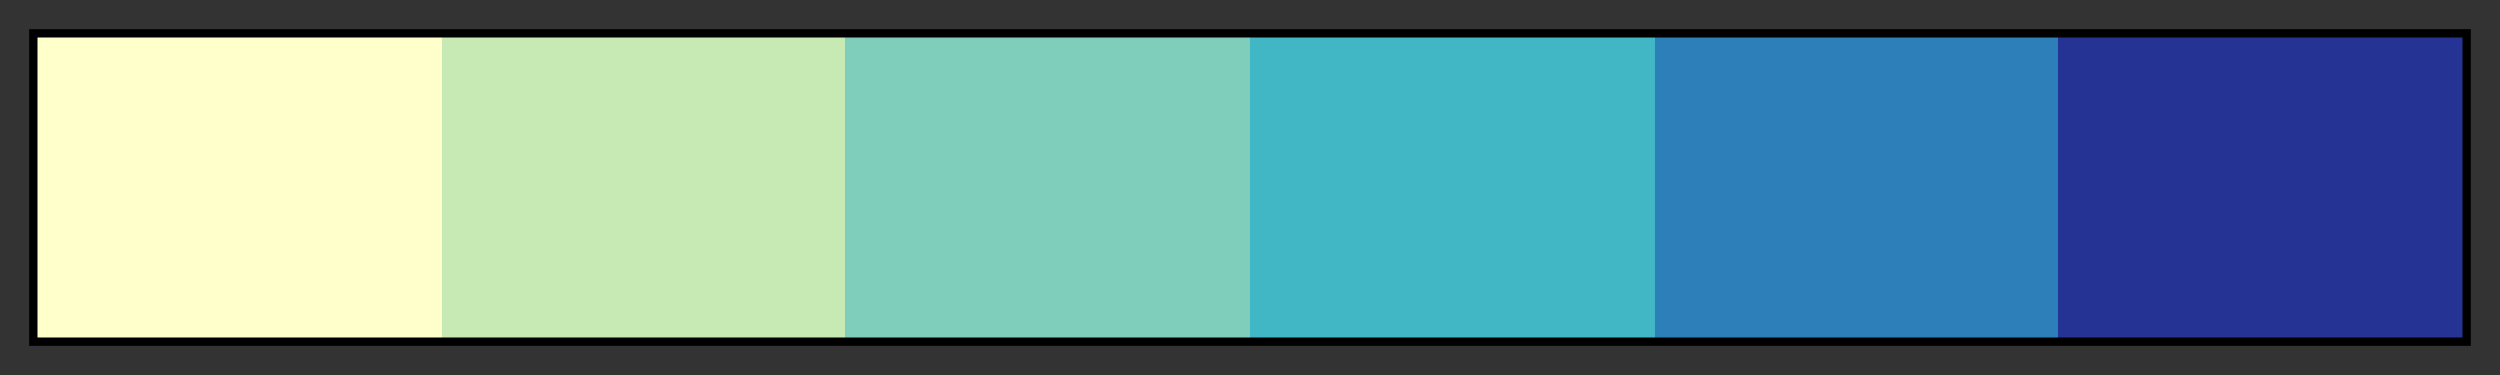 <svg height="45" viewBox="0 0 300 45" width="300" xmlns="http://www.w3.org/2000/svg" xmlns:xlink="http://www.w3.org/1999/xlink"><rect x="0" y="0" width="300" height="45" fill="#333333" stroke="none"/><linearGradient id="a" gradientUnits="objectBoundingBox" spreadMethod="pad" x1="0%" x2="100%" y1="0%" y2="0%"><stop offset="0" stop-color="#ffc"/><stop offset=".167" stop-color="#ffc"/><stop offset=".167" stop-color="#c7e9b4"/><stop offset=".333" stop-color="#c7e9b4"/><stop offset=".333" stop-color="#7fcdbb"/><stop offset=".5" stop-color="#7fcdbb"/><stop offset=".5" stop-color="#41b6c4"/><stop offset=".667" stop-color="#41b6c4"/><stop offset=".667" stop-color="#2c7fb8"/><stop offset=".833" stop-color="#2c7fb8"/><stop offset=".833" stop-color="#253494"/><stop offset="1" stop-color="#253494"/></linearGradient><path d="m4 4h292v37h-292z" fill="url(#a)" stroke="#000"/></svg>
